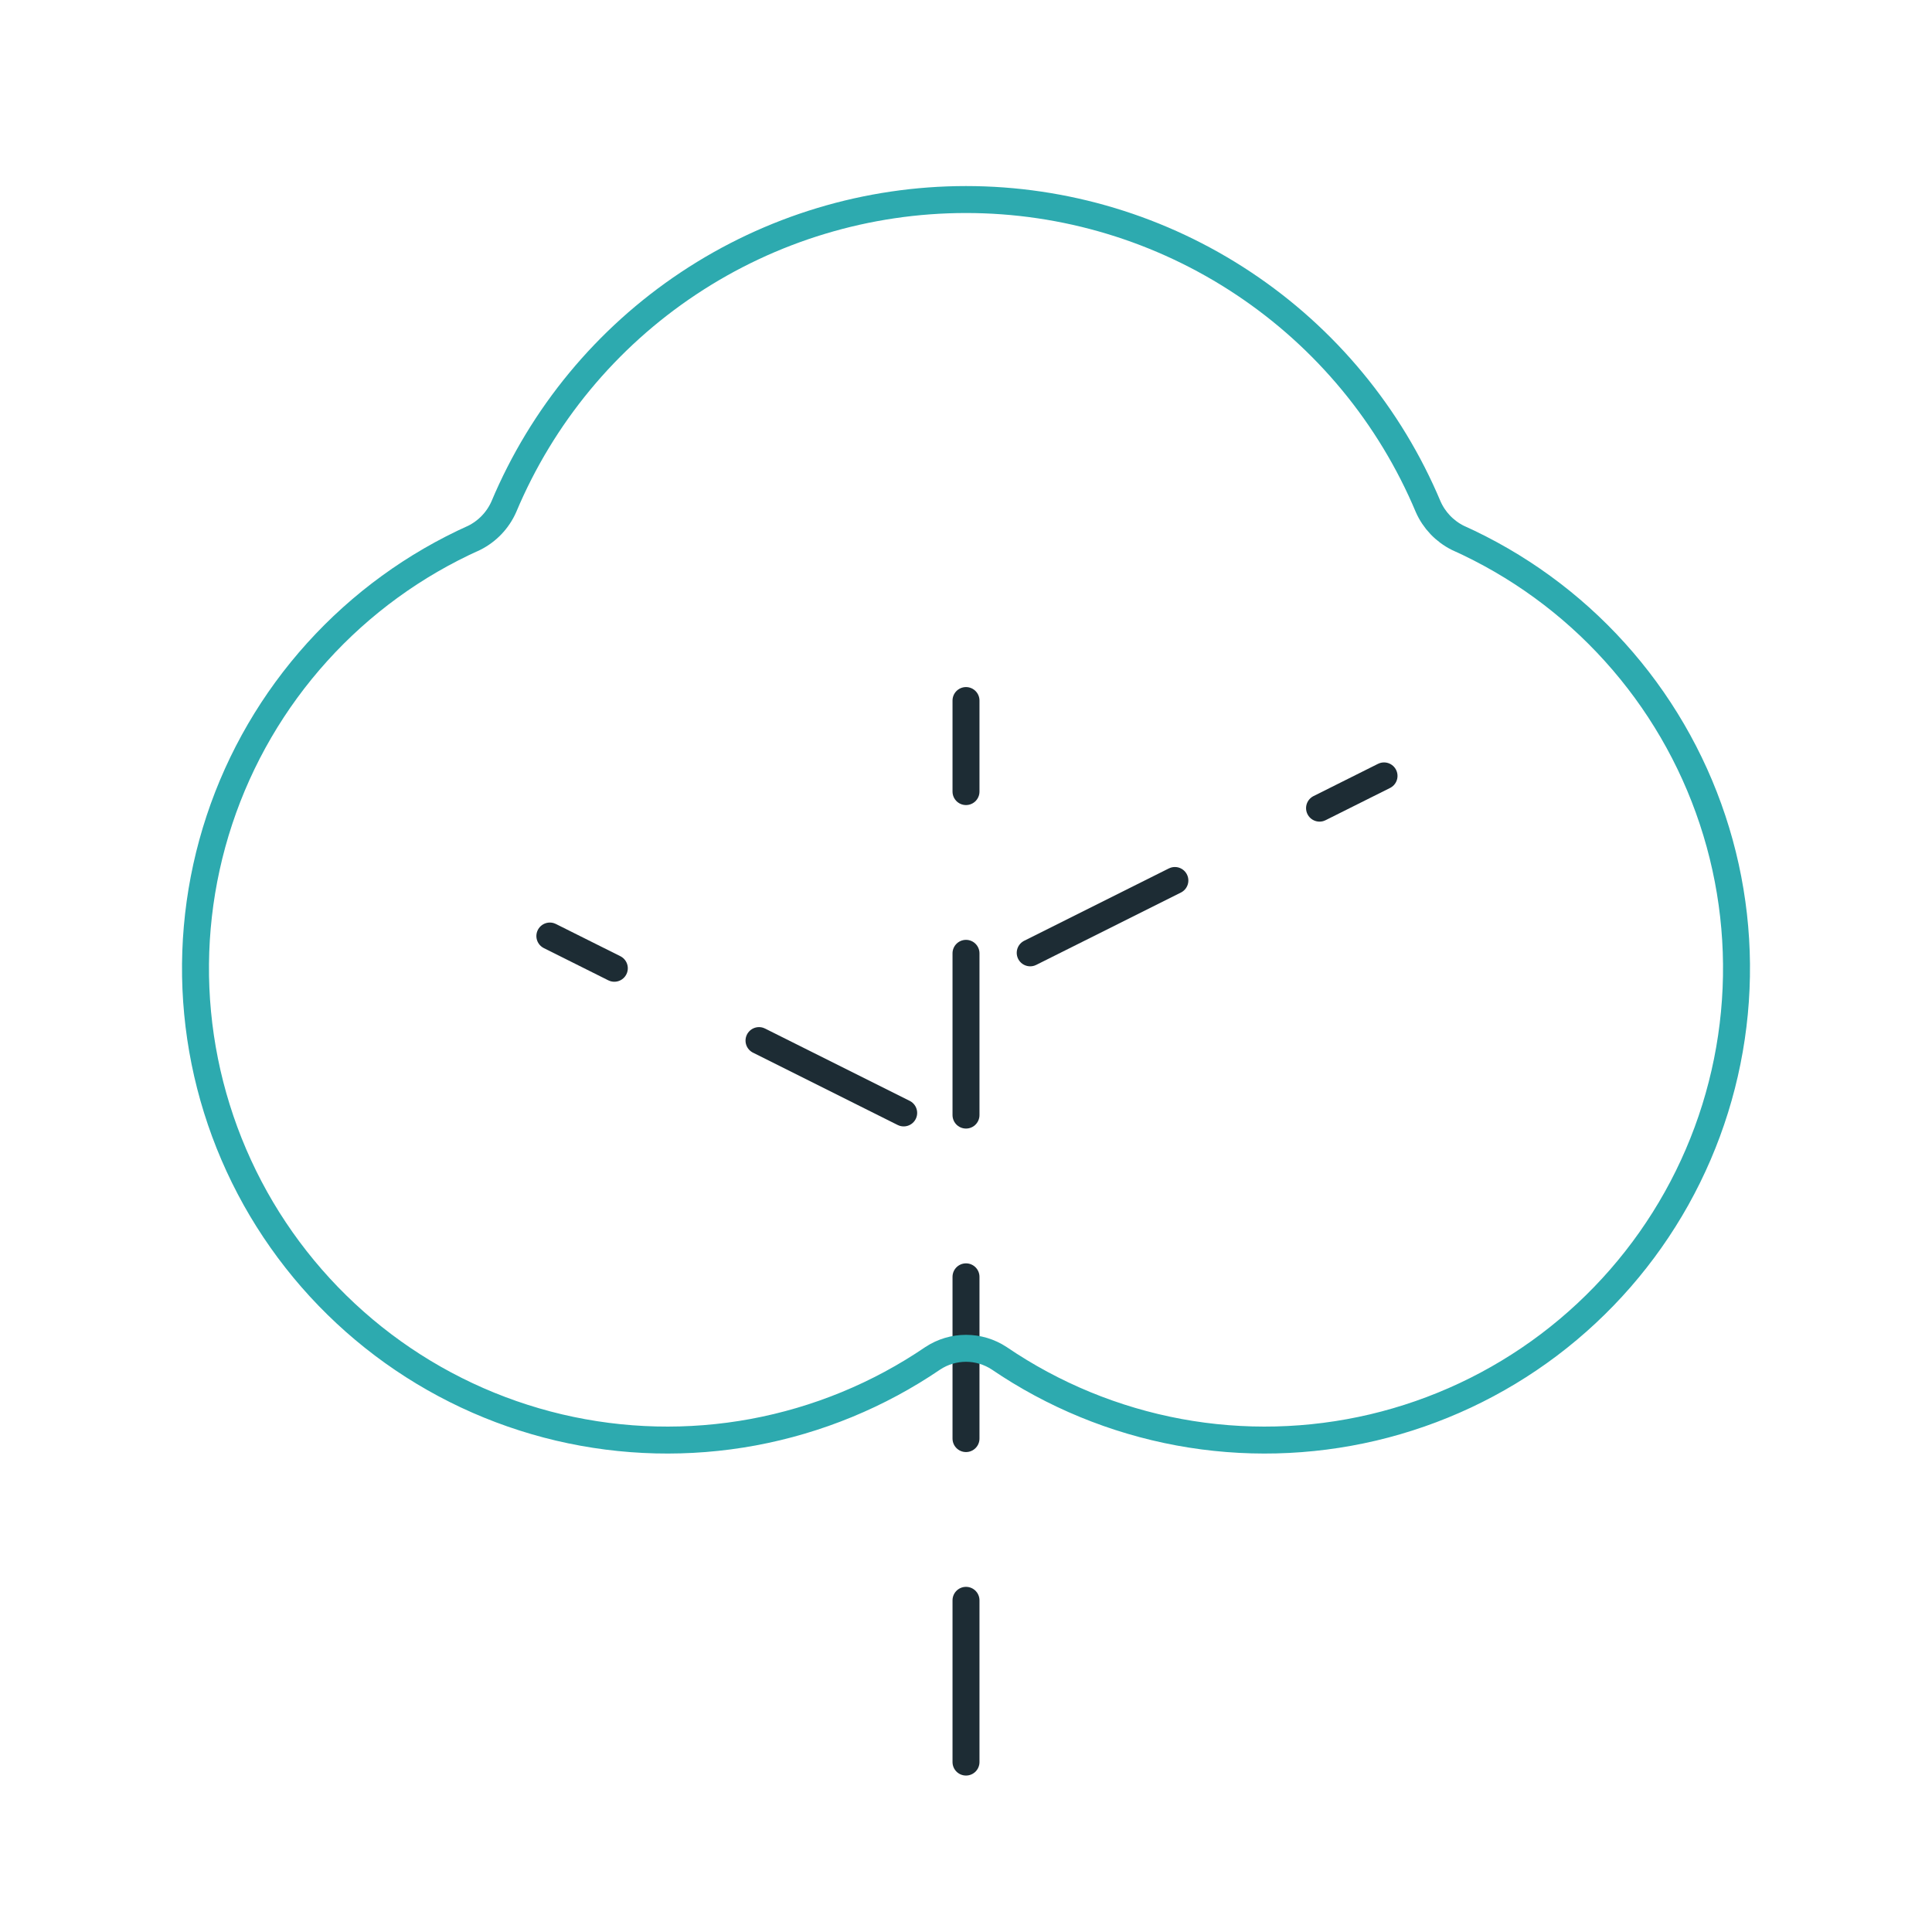 <svg width="43" height="43" viewBox="0 0 43 43" fill="none" xmlns="http://www.w3.org/2000/svg">
<path d="M21.5 39.218V15.592" stroke="#1D2C34" stroke-width="0.6" stroke-linecap="round" stroke-linejoin="round" stroke-dasharray="3.6 3.6"/>
<path d="M20.113 24.77L12.238 20.833" stroke="#1D2C34" stroke-width="0.6" stroke-linecap="round" stroke-linejoin="round" stroke-dasharray="3.6 3.6"/>
<path d="M22.929 21.207L30.804 17.269" stroke="#1D2C34" stroke-width="0.6" stroke-linecap="round" stroke-linejoin="round" stroke-dasharray="3.6 3.6"/>
<path d="M22.238 30.23C23.443 31.05 24.804 31.61 26.237 31.876C27.669 32.141 29.142 32.105 30.56 31.771C31.978 31.436 33.311 30.811 34.474 29.933C35.637 29.055 36.604 27.945 37.315 26.674C38.026 25.402 38.464 23.996 38.602 22.545C38.74 21.095 38.575 19.631 38.116 18.248C37.658 16.865 36.917 15.593 35.94 14.512C34.964 13.431 33.773 12.565 32.443 11.969C32.151 11.822 31.919 11.578 31.787 11.28C30.936 9.253 29.506 7.523 27.676 6.307C25.846 5.09 23.698 4.441 21.5 4.441C19.303 4.441 17.154 5.09 15.324 6.307C13.494 7.523 12.064 9.253 11.213 11.28C11.081 11.578 10.849 11.822 10.557 11.969C9.228 12.565 8.037 13.431 7.06 14.512C6.083 15.593 5.342 16.865 4.884 18.248C4.426 19.631 4.26 21.095 4.398 22.545C4.536 23.996 4.975 25.402 5.685 26.674C6.396 27.945 7.364 29.055 8.527 29.933C9.69 30.811 11.023 31.436 12.441 31.771C13.859 32.105 15.331 32.141 16.764 31.876C18.196 31.61 19.558 31.05 20.762 30.23C20.981 30.086 21.238 30.009 21.5 30.009C21.762 30.009 22.019 30.086 22.238 30.23Z" stroke="#2DAAAF" stroke-width="0.6" stroke-linecap="round" stroke-linejoin="round"/>
</svg>
